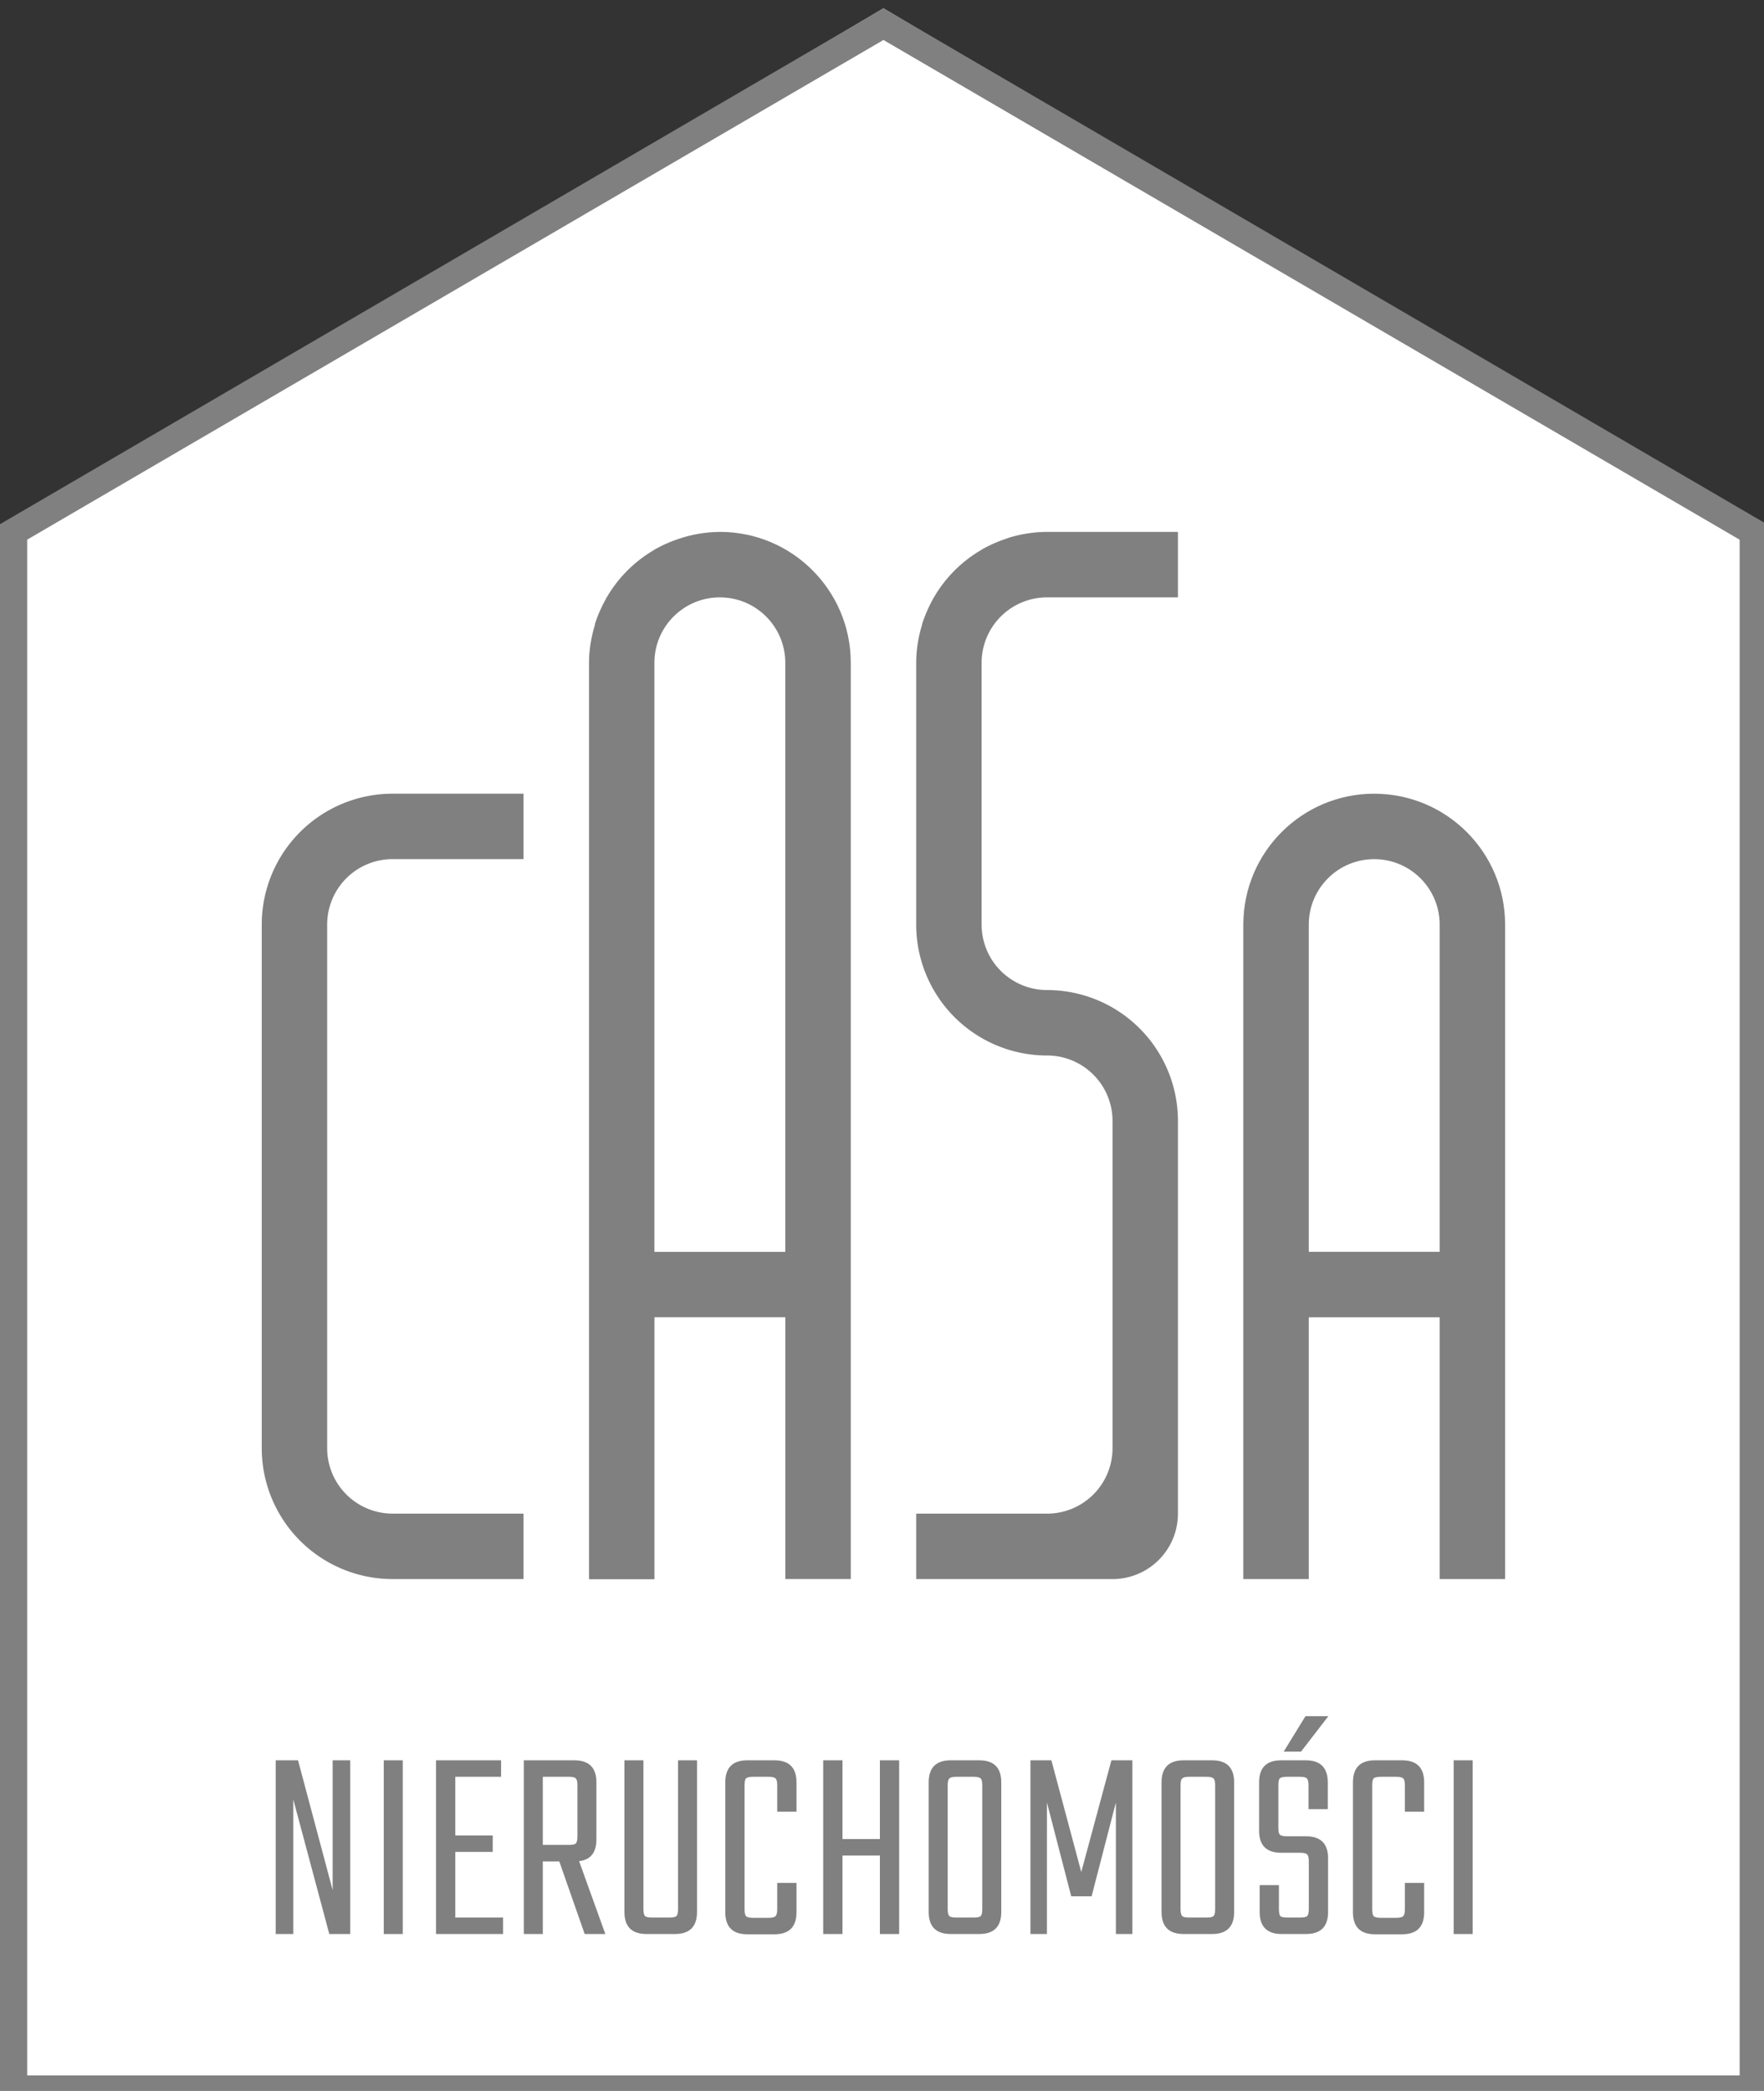 <?xml version="1.0" encoding="UTF-8" standalone="no"?>
<!-- Created with Inkscape (http://www.inkscape.org/) -->

<svg
   xmlns:dc="http://purl.org/dc/elements/1.1/"
   xmlns:cc="http://creativecommons.org/ns#"
   xmlns:rdf="http://www.w3.org/1999/02/22-rdf-syntax-ns#"
   xmlns:svg="http://www.w3.org/2000/svg"
   xmlns="http://www.w3.org/2000/svg"
   xmlns:sodipodi="http://sodipodi.sourceforge.net/DTD/sodipodi-0.dtd"
   xmlns:inkscape="http://www.inkscape.org/namespaces/inkscape"
   width="22.324mm"
   height="26.458mm"
   viewBox="0 0 22.324 26.458"
   version="1.1"
   id="svg8"
   inkscape:version="0.92.4 (5da689c313, 2019-01-14)"
   sodipodi:docname="casa-logo-white2.svg">
  <rect x="0" y="0" width="22.324" height="26.458" fill="#333333" stroke="none"/>
  <defs
     id="defs2" />
  <sodipodi:namedview
     id="base"
     pagecolor="#ffffff"
     bordercolor="#666666"
     borderopacity="1.0"
     inkscape:pageopacity="0.0"
     inkscape:pageshadow="2"
     inkscape:zoom="0.98994949"
     inkscape:cx="-404.88465"
     inkscape:cy="29.070801"
     inkscape:document-units="mm"
     inkscape:current-layer="layer1-9"
     showgrid="false"
     inkscape:window-width="1920"
     inkscape:window-height="1017"
     inkscape:window-x="-8"
     inkscape:window-y="-8"
     inkscape:window-maximized="1" />
  <g
     inkscape:label="Layer 1"
     inkscape:groupmode="layer"
     id="layer1"
     transform="translate(-78.04,-89.491)">
    <g
       transform="translate(77.957,-181.051)"
       id="layer1-9"
       inkscape:label="Layer 1">
      <g
         transform="matrix(0.313,0,0,0.313,0.083,204.187)"
         id="g2888">
        <path
           style="opacity:1;fill:#ffffff;fill-opacity:1;fill-rule:nonzero;stroke:none;stroke-width:2.117;stroke-linecap:square;stroke-linejoin:miter;stroke-miterlimit:4;stroke-dasharray:none;stroke-opacity:1;paint-order:markers stroke fill"
           d="M 4.5761945e-4,233.5 35.719,212.333 71.438,233.5 v 63.5 H 4.5761945e-4 Z"
           id="path2829"
           inkscape:connector-curvature="0"
           sodipodi:nodetypes="cccccc" />
        <path
           id="path2831"
           d="m 15.874,244.083 a 5.292,5.292 0 0 0 -5.291,5.271 v 0.55 20.108 0.55 a 5.292,5.292 0 0 0 5.291,5.271 h 0.53 4.762 v -2.646 h -5.292 a 2.646,2.646 0 0 1 -2.646,-2.646 v -21.167 a 2.646,2.646 0 0 1 2.646,-2.646 h 5.292 v -2.646 h -4.762 z"
           style="opacity:1;fill:#808080;fill-opacity:1;stroke:none;stroke-width:1.058;stroke-linecap:round;stroke-linejoin:round;stroke-miterlimit:4;stroke-dasharray:none;stroke-opacity:1;paint-order:stroke markers fill"
           inkscape:connector-curvature="0" />
        <path
           id="path2833"
           d="m 29.105,233.5 c -0.583,0.004 -1.161,0.104 -1.71,0.296 -0.3,0.102 -0.591,0.23 -0.868,0.383 -0.022,0.012 -0.045,0.025 -0.067,0.038 v 0.004 c -0.8,0.463 -1.464,1.126 -1.928,1.925 h -0.004 c -0.01,0.018 -0.018,0.038 -0.028,0.057 -0.094,0.167 -0.18,0.339 -0.255,0.515 -0.01,0.024 -0.022,0.047 -0.032,0.071 -0.061,0.145 -0.115,0.293 -0.163,0.443 0.002,0.004 0.004,0.01 0.008,0.014 -0.154,0.499 -0.242,1.018 -0.243,1.545 v 13.229 2.646 21.173 h 2.646 v -10.59 h 5.292 v 10.583 h 2.646 v -36.512 -0.55 c -0.012,-2.914 -2.377,-5.271 -5.291,-5.271 z m 0,2.646 c 1.461,0 2.646,1.185 2.646,2.646 v 23.813 h -5.292 v -23.813 c 0,-1.461 1.185,-2.646 2.646,-2.646 z"
           style="opacity:1;fill:#808080;fill-opacity:1;stroke:none;stroke-width:1.058;stroke-linecap:round;stroke-linejoin:round;stroke-miterlimit:4;stroke-dasharray:none;stroke-opacity:1;paint-order:stroke markers fill"
           inkscape:connector-curvature="0"
           sodipodi:nodetypes="cccccccccccccccccccccccccsccccs" />
        <path
           id="path2835"
           d="m 42.334,233.5 a 5.292,5.292 0 0 0 -1.554,0.239 5.292,5.292 0 0 0 -0.156,0.057 5.292,5.292 0 0 0 -0.868,0.383 5.292,5.292 0 0 0 -0.067,0.038 v 0.004 a 5.292,5.292 0 0 0 -1.928,1.925 h -0.004 a 5.292,5.292 0 0 0 -0.039,0.075 5.292,5.292 0 0 0 -0.165,0.323 5.292,5.292 0 0 0 -0.069,0.153 5.292,5.292 0 0 0 -0.153,0.386 5.292,5.292 0 0 0 -0.014,0.04 5.292,5.292 0 0 0 -0.038,0.109 2.646,2.646 0 0 0 0.006,0.01 5.292,5.292 0 0 0 -0.241,1.55 v 10.055 0.549 a 5.292,5.292 0 0 0 5.27,5.271 h 0.084 a 2.646,2.646 0 0 1 2.584,2.644 v 13.231 a 2.646,2.646 0 0 1 -2.646,2.646 h -5.292 v 2.646 h 7.937 a 2.646,2.646 0 0 0 2.646,-2.646 v -15.346 -0.55 a 5.292,5.292 0 0 0 -5.291,-5.271 h -0.001 a 2.646,2.646 0 0 1 -2.646,-2.646 v -10.583 a 2.646,2.646 0 0 1 2.646,-2.646 h 5.292 v -2.646 z"
           style="opacity:1;fill:#808080;fill-opacity:1;stroke:none;stroke-width:1.058;stroke-linecap:round;stroke-linejoin:round;stroke-miterlimit:4;stroke-dasharray:none;stroke-opacity:1;paint-order:stroke markers fill"
           inkscape:connector-curvature="0" />
        <path
           id="path2837"
           d="m 55.562,244.083 c -2.914,5.4e-4 -5.279,2.357 -5.291,5.271 v 0.55 2.117 2.646 21.167 h 2.646 v -10.583 h 5.292 v 10.583 h 2.646 v -25.929 -0.55 c -0.012,-2.914 -2.377,-5.27 -5.291,-5.271 z m 0.001,2.646 c 1.461,0 2.646,1.185 2.646,2.646 v 13.229 h -5.292 v -13.229 c 0,-1.461 1.185,-2.646 2.646,-2.646 z"
           style="opacity:1;fill:#808080;fill-opacity:1;stroke:none;stroke-width:1.058;stroke-linecap:round;stroke-linejoin:round;stroke-miterlimit:4;stroke-dasharray:none;stroke-opacity:1;paint-order:stroke markers fill"
           inkscape:connector-curvature="0"
           sodipodi:nodetypes="cccccccccccccccsccccs" />
        <g
           transform="translate(187.666,271.15)"
           id="g2866"
           style="font-style:normal;font-variant:normal;font-weight:normal;font-stretch:normal;font-size:8.467px;line-height:1.25;font-family:raleway;-inkscape-font-specification:raleway;text-align:start;letter-spacing:0px;word-spacing:0px;text-anchor:start;fill:#808080;fill-opacity:1;stroke:none;stroke-width:0.529"
           aria-label="NIERUCHOMOŚCI">
          <path
             inkscape:connector-curvature="0"
             id="path2839"
             style="font-style:normal;font-variant:normal;font-weight:300;font-stretch:normal;font-size:11.289px;font-family:Teko;-inkscape-font-specification:'Teko Light';text-align:center;text-anchor:middle;fill:#808080;fill-opacity:1;stroke-width:0.529"
             d="m -174.216,12.01 h 0.711 v 7.022 h -0.847 l -1.456,-5.441 v 5.441 h -0.711 v -7.022 h 0.903 l 1.4,5.249 z" />
          <path
             inkscape:connector-curvature="0"
             id="path2841"
             style="font-style:normal;font-variant:normal;font-weight:300;font-stretch:normal;font-size:11.289px;font-family:Teko;-inkscape-font-specification:'Teko Light';text-align:center;text-anchor:middle;fill:#808080;fill-opacity:1;stroke-width:0.529"
             d="m -172.15,12.01 h 0.768 v 7.022 h -0.768 z" />
          <path
             inkscape:connector-curvature="0"
             id="path2843"
             style="font-style:normal;font-variant:normal;font-weight:300;font-stretch:normal;font-size:11.289px;font-family:Teko;-inkscape-font-specification:'Teko Light';text-align:center;text-anchor:middle;fill:#808080;fill-opacity:1;stroke-width:0.529"
             d="m -169.257,18.366 h 1.93 v 0.666 h -2.709 v -7.022 h 2.63 v 0.666 h -1.851 v 2.371 h 1.513 v 0.666 h -1.513 z" />
          <path
             inkscape:connector-curvature="0"
             id="path2845"
             style="font-style:normal;font-variant:normal;font-weight:300;font-stretch:normal;font-size:11.289px;font-family:Teko;-inkscape-font-specification:'Teko Light';text-align:center;text-anchor:middle;fill:#808080;fill-opacity:1;stroke-width:0.529"
             d="m -165.719,16.097 v 2.935 h -0.768 v -7.022 h 2.043 q 0.892,0 0.892,0.892 v 2.303 q 0,0.802 -0.7,0.881 l 1.061,2.946 h -0.835 l -1.027,-2.935 z m 0,-3.421 v 2.754 h 1.05 q 0.226,0 0.282,-0.056 0.068,-0.068 0.068,-0.294 v -2.055 q 0,-0.226 -0.068,-0.282 -0.056,-0.068 -0.282,-0.068 z" />
          <path
             inkscape:connector-curvature="0"
             id="path2847"
             style="font-style:normal;font-variant:normal;font-weight:300;font-stretch:normal;font-size:11.289px;font-family:Teko;-inkscape-font-specification:'Teko Light';text-align:center;text-anchor:middle;fill:#808080;fill-opacity:1;stroke-width:0.529"
             d="m -160.252,12.01 h 0.768 v 6.13 q 0,0.892 -0.892,0.892 h -1.151 q -0.892,0 -0.892,-0.892 v -6.13 h 0.768 v 6.006 q 0,0.226 0.068,0.294 0.068,0.056 0.282,0.056 h 0.7 q 0.214,0 0.282,-0.056 0.068,-0.068 0.068,-0.294 z" />
          <path
             inkscape:connector-curvature="0"
             id="path2849"
             style="font-style:normal;font-variant:normal;font-weight:300;font-stretch:normal;font-size:11.289px;font-family:Teko;-inkscape-font-specification:'Teko Light';text-align:center;text-anchor:middle;fill:#808080;fill-opacity:1;stroke-width:0.529"
             d="m -155.462,14.087 h -0.779 v -1.061 q 0,-0.226 -0.068,-0.282 -0.068,-0.068 -0.282,-0.068 h -0.621 q -0.226,0 -0.294,0.068 -0.056,0.056 -0.056,0.282 v 5.001 q 0,0.214 0.056,0.282 0.068,0.068 0.294,0.068 h 0.621 q 0.214,0 0.282,-0.068 0.068,-0.068 0.068,-0.282 v -1.061 h 0.779 v 1.185 q 0,0.892 -0.892,0.892 h -1.095 q -0.892,0 -0.892,-0.892 v -5.249 q 0,-0.892 0.892,-0.892 h 1.095 q 0.892,0 0.892,0.892 z" />
          <path
             inkscape:connector-curvature="0"
             id="path2851"
             style="font-style:normal;font-variant:normal;font-weight:300;font-stretch:normal;font-size:11.289px;font-family:Teko;-inkscape-font-specification:'Teko Light';text-align:center;text-anchor:middle;fill:#808080;fill-opacity:1;stroke-width:0.529"
             d="m -152.09,12.01 h 0.779 v 7.022 h -0.779 v -3.172 h -1.513 v 3.172 h -0.779 v -7.022 h 0.779 v 3.183 h 1.513 z" />
          <path
             inkscape:connector-curvature="0"
             id="path2853"
             style="font-style:normal;font-variant:normal;font-weight:300;font-stretch:normal;font-size:11.289px;font-family:Teko;-inkscape-font-specification:'Teko Light';text-align:center;text-anchor:middle;fill:#808080;fill-opacity:1;stroke-width:0.529"
             d="m -149.225,12.01 h 1.151 q 0.892,0 0.892,0.892 v 5.238 q 0,0.892 -0.892,0.892 h -1.151 q -0.892,0 -0.892,-0.892 v -5.238 q 0,-0.892 0.892,-0.892 z m 1.276,6.006 v -4.99 q 0,-0.226 -0.068,-0.282 -0.068,-0.068 -0.282,-0.068 h -0.7 q -0.214,0 -0.282,0.068 -0.068,0.056 -0.068,0.282 v 4.99 q 0,0.226 0.068,0.294 0.068,0.056 0.282,0.056 h 0.7 q 0.214,0 0.282,-0.056 0.068,-0.068 0.068,-0.294 z" />
          <path
             inkscape:connector-curvature="0"
             id="path2855"
             style="font-style:normal;font-variant:normal;font-weight:300;font-stretch:normal;font-size:11.289px;font-family:Teko;-inkscape-font-specification:'Teko Light';text-align:center;text-anchor:middle;fill:#808080;fill-opacity:1;stroke-width:0.529"
             d="m -145.337,19.032 h -0.666 v -7.022 h 0.847 l 1.208,4.516 1.219,-4.516 h 0.847 v 7.022 h -0.666 v -5.317 l -0.982,3.793 h -0.824 l -0.982,-3.793 z" />
          <path
             inkscape:connector-curvature="0"
             id="path2857"
             style="font-style:normal;font-variant:normal;font-weight:300;font-stretch:normal;font-size:11.289px;font-family:Teko;-inkscape-font-specification:'Teko Light';text-align:center;text-anchor:middle;fill:#808080;fill-opacity:1;stroke-width:0.529"
             d="m -139.81,12.01 h 1.151 q 0.892,0 0.892,0.892 v 5.238 q 0,0.892 -0.892,0.892 h -1.151 q -0.892,0 -0.892,-0.892 v -5.238 q 0,-0.892 0.892,-0.892 z m 1.276,6.006 v -4.99 q 0,-0.226 -0.068,-0.282 -0.068,-0.068 -0.282,-0.068 h -0.7 q -0.214,0 -0.282,0.068 -0.068,0.056 -0.068,0.282 v 4.99 q 0,0.226 0.068,0.294 0.068,0.056 0.282,0.056 h 0.7 q 0.214,0 0.282,-0.056 0.068,-0.068 0.068,-0.294 z" />
          <path
             inkscape:connector-curvature="0"
             id="path2859"
             style="font-style:normal;font-variant:normal;font-weight:300;font-stretch:normal;font-size:11.289px;font-family:Teko;-inkscape-font-specification:'Teko Light';text-align:center;text-anchor:middle;fill:#808080;fill-opacity:1;stroke-width:0.529"
             d="m -134.748,18.016 v -1.919 q 0,-0.226 -0.068,-0.282 -0.068,-0.068 -0.282,-0.068 h -0.768 q -0.892,0 -0.892,-0.892 v -1.953 q 0,-0.892 0.892,-0.892 h 0.993 q 0.892,0 0.892,0.892 v 1.084 h -0.779 v -0.96 q 0,-0.226 -0.068,-0.282 -0.056,-0.068 -0.282,-0.068 h -0.519 q -0.226,0 -0.294,0.068 -0.056,0.056 -0.056,0.282 v 1.705 q 0,0.214 0.056,0.282 0.068,0.068 0.294,0.068 h 0.768 q 0.892,0 0.892,0.892 v 2.167 q 0,0.892 -0.892,0.892 h -0.982 q -0.892,0 -0.892,-0.892 v -1.084 h 0.779 v 0.96 q 0,0.226 0.056,0.294 0.068,0.056 0.294,0.056 h 0.508 q 0.214,0 0.282,-0.056 0.068,-0.068 0.068,-0.294 z m -1.016,-6.356 0.881,-1.434 h 0.926 l -1.106,1.434 z" />
          <path
             inkscape:connector-curvature="0"
             id="path2862"
             style="font-style:normal;font-variant:normal;font-weight:300;font-stretch:normal;font-size:11.289px;font-family:Teko;-inkscape-font-specification:'Teko Light';text-align:center;text-anchor:middle;fill:#808080;fill-opacity:1;stroke-width:0.529"
             d="m -130.084,14.087 h -0.779 v -1.061 q 0,-0.226 -0.068,-0.282 -0.068,-0.068 -0.282,-0.068 h -0.621 q -0.226,0 -0.294,0.068 -0.057,0.056 -0.057,0.282 v 5.001 q 0,0.214 0.057,0.282 0.068,0.068 0.294,0.068 h 0.621 q 0.214,0 0.282,-0.068 0.068,-0.068 0.068,-0.282 v -1.061 h 0.779 v 1.185 q 0,0.892 -0.892,0.892 h -1.095 q -0.892,0 -0.892,-0.892 v -5.249 q 0,-0.892 0.892,-0.892 h 1.095 q 0.892,0 0.892,0.892 z" />
          <path
             inkscape:connector-curvature="0"
             id="path2864"
             style="font-style:normal;font-variant:normal;font-weight:300;font-stretch:normal;font-size:11.289px;font-family:Teko;-inkscape-font-specification:'Teko Light';text-align:center;text-anchor:middle;fill:#808080;fill-opacity:1;stroke-width:0.529"
             d="m -128.891,12.01 h 0.768 v 7.022 h -0.768 z" />
        </g>
        <path
           style="color:#000000;font-style:normal;font-variant:normal;font-weight:normal;font-stretch:normal;font-size:medium;line-height:normal;font-family:sans-serif;font-variant-ligatures:normal;font-variant-position:normal;font-variant-caps:normal;font-variant-numeric:normal;font-variant-alternates:normal;font-feature-settings:normal;text-indent:0;text-align:start;text-decoration:none;text-decoration-line:none;text-decoration-style:solid;text-decoration-color:#000000;letter-spacing:normal;word-spacing:normal;text-transform:none;writing-mode:lr-tb;direction:ltr;text-orientation:mixed;dominant-baseline:auto;baseline-shift:baseline;text-anchor:start;white-space:normal;shape-padding:0;clip-rule:nonzero;display:inline;overflow:visible;visibility:visible;opacity:1;isolation:auto;mix-blend-mode:normal;color-interpolation:sRGB;color-interpolation-filters:linearRGB;solid-color:#000000;solid-opacity:1;vector-effect:none;fill:#808080;fill-opacity:1;fill-rule:nonzero;stroke:none;stroke-width:1.1;stroke-linecap:square;stroke-linejoin:miter;stroke-miterlimit:4;stroke-dasharray:none;stroke-dashoffset:0;stroke-opacity:1;paint-order:fill markers stroke;color-rendering:auto;image-rendering:auto;shape-rendering:auto;text-rendering:auto;enable-background:accumulate"
           d="M 35.72,212.334 1.7816101e-4,233.188 V 233.5 297 H 71.437 V 233.188 Z m 0,1.279 34.618,20.202 V 295.898 H 1.1 v -62.086 z"
           id="path2949"
           inkscape:connector-curvature="0"
           sodipodi:nodetypes="ccccccccccccc" />
      </g>
    </g>
  </g>
</svg>
